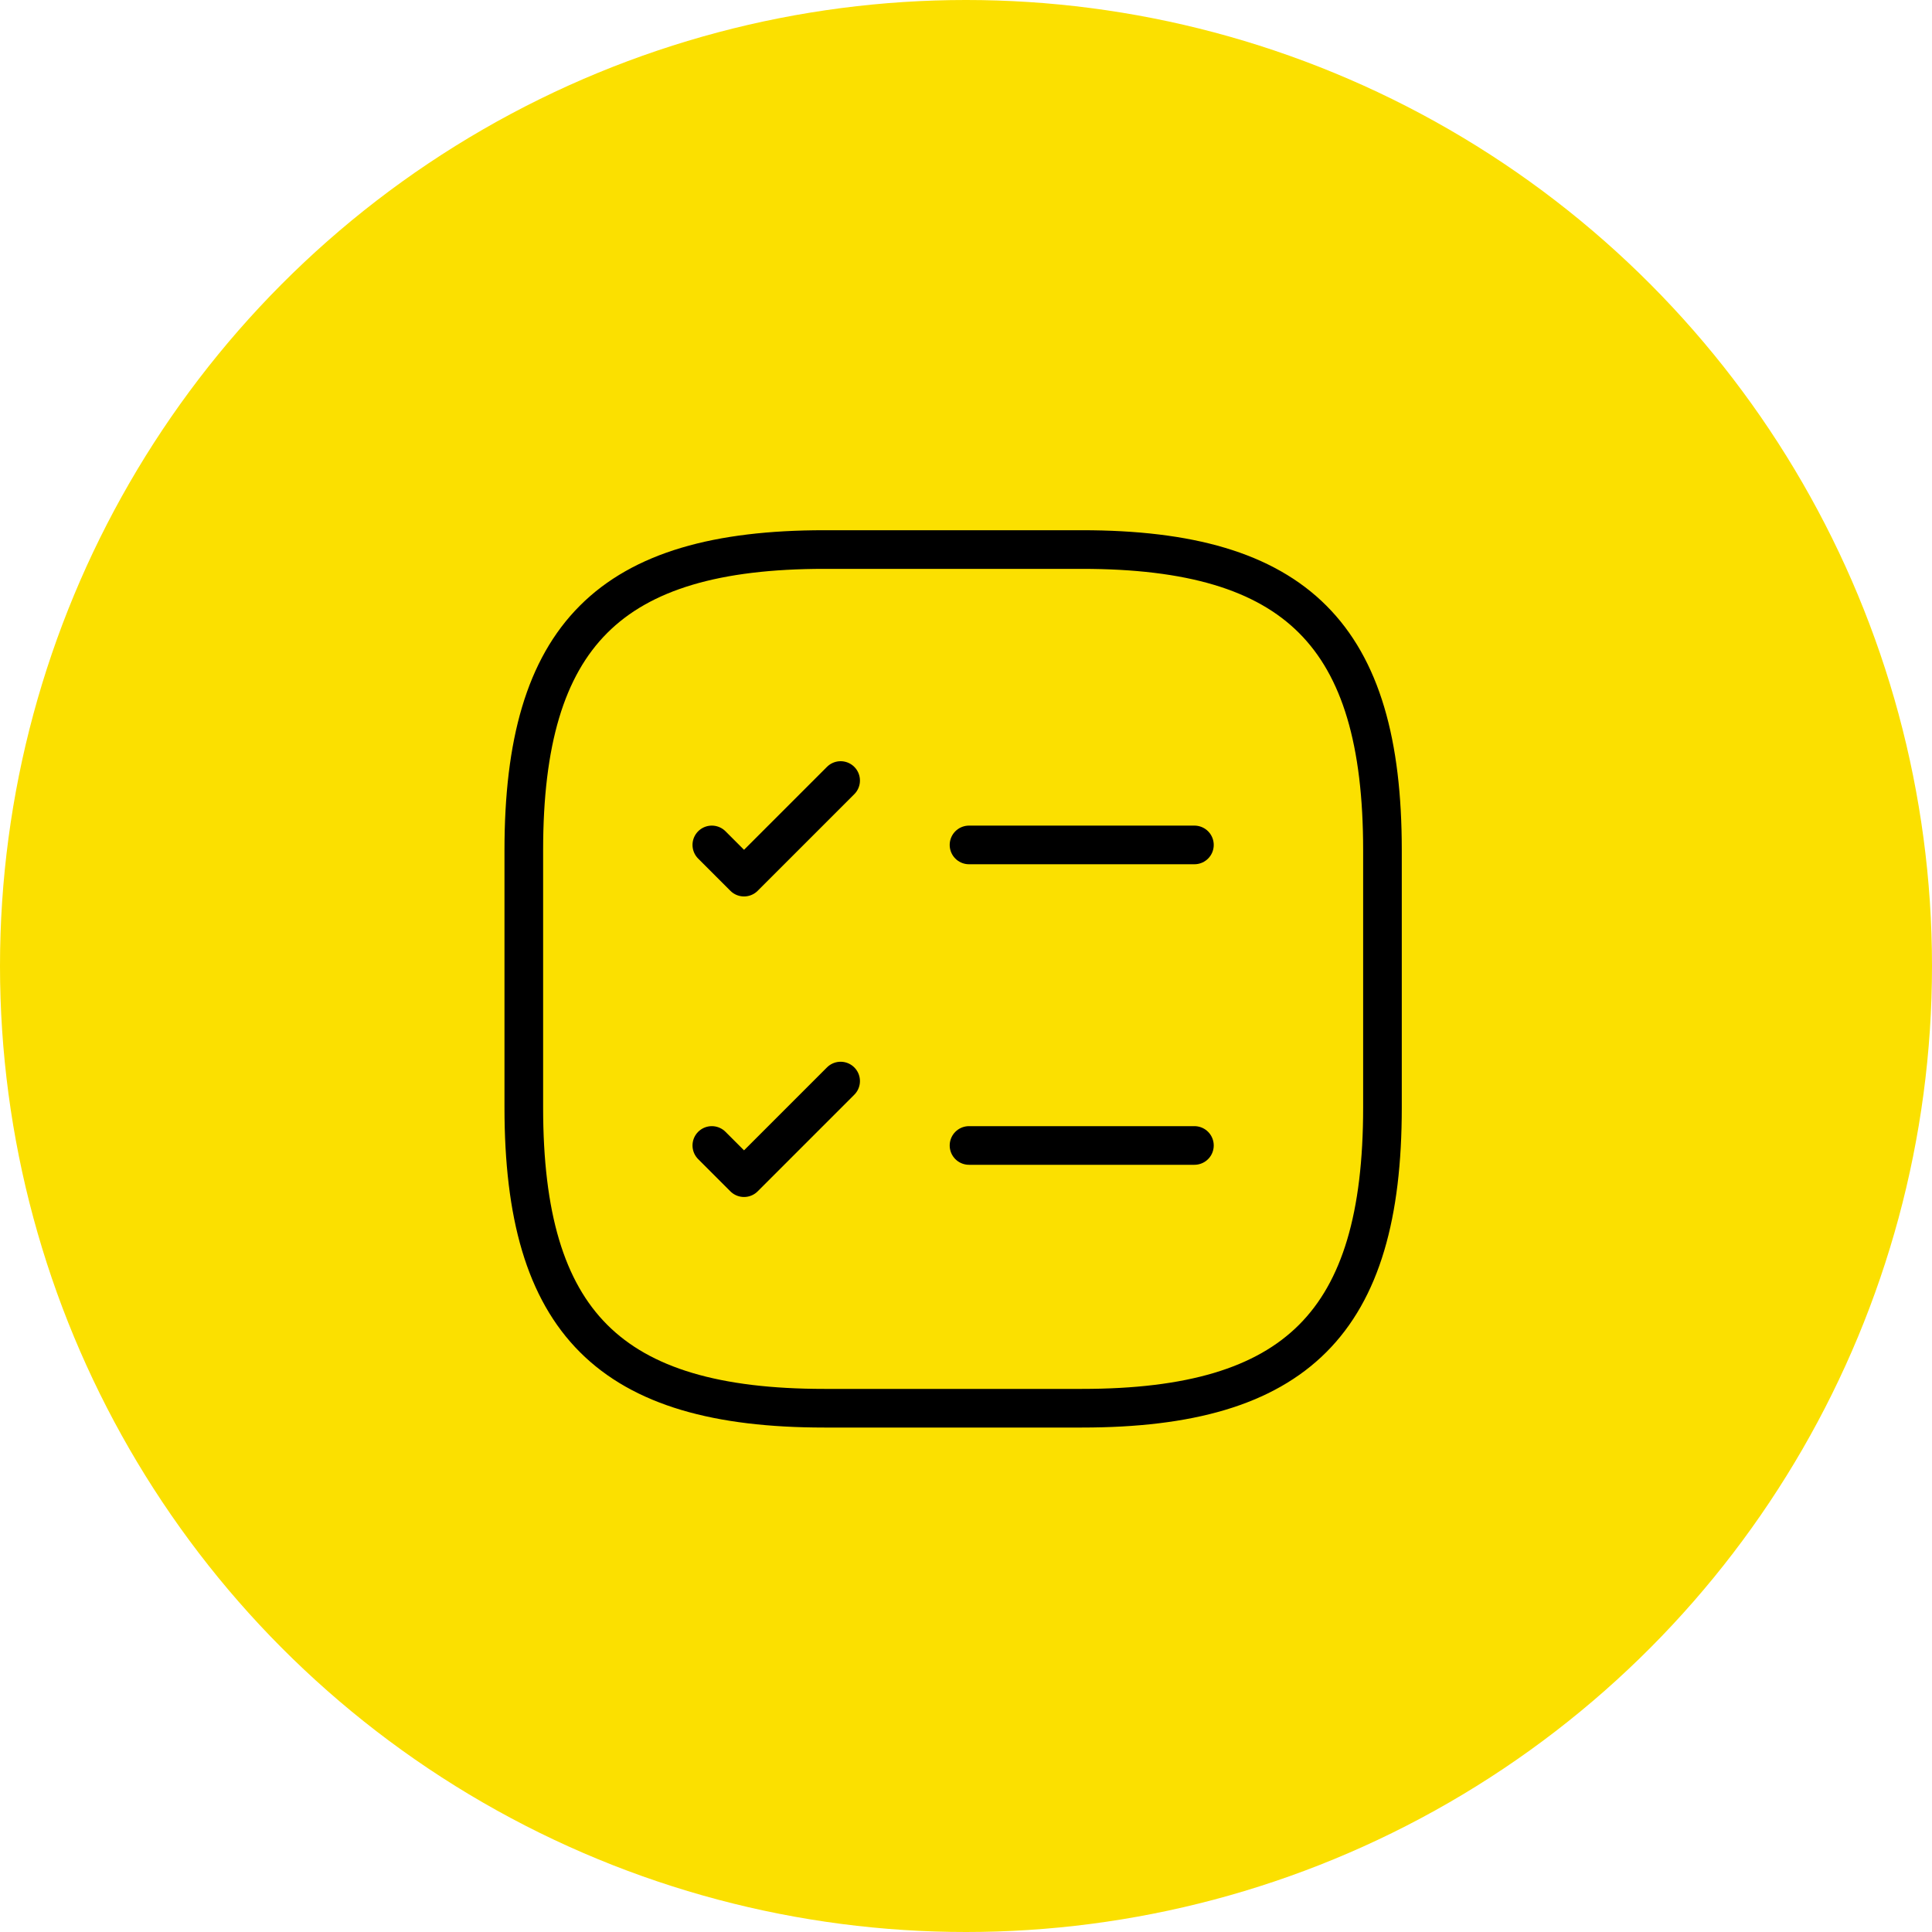 <?xml version="1.0" encoding="UTF-8"?> <svg xmlns="http://www.w3.org/2000/svg" width="75" height="75" viewBox="0 0 75 75" fill="none"><circle cx="37.5" cy="37.5" r="37.5" fill="#FBE000"></circle><path d="M37.617 32.8H46.367" stroke="black" stroke-width="1.5" stroke-linecap="round" stroke-linejoin="round"></path><path d="M27.633 32.8L28.883 34.05L32.633 30.3" stroke="black" stroke-width="1.5" stroke-linecap="round" stroke-linejoin="round"></path><path d="M37.617 44.467H46.367" stroke="black" stroke-width="1.5" stroke-linecap="round" stroke-linejoin="round"></path><path d="M27.633 44.467L28.883 45.717L32.633 41.967" stroke="black" stroke-width="1.5" stroke-linecap="round" stroke-linejoin="round"></path><path d="M32.001 54.667H42.001C50.334 54.667 53.667 51.333 53.667 43V33C53.667 24.667 50.334 21.333 42.001 21.333H32.001C23.667 21.333 20.334 24.667 20.334 33V43C20.334 51.333 23.667 54.667 32.001 54.667Z" stroke="black" stroke-width="1.5" stroke-linecap="round" stroke-linejoin="round"></path></svg> 